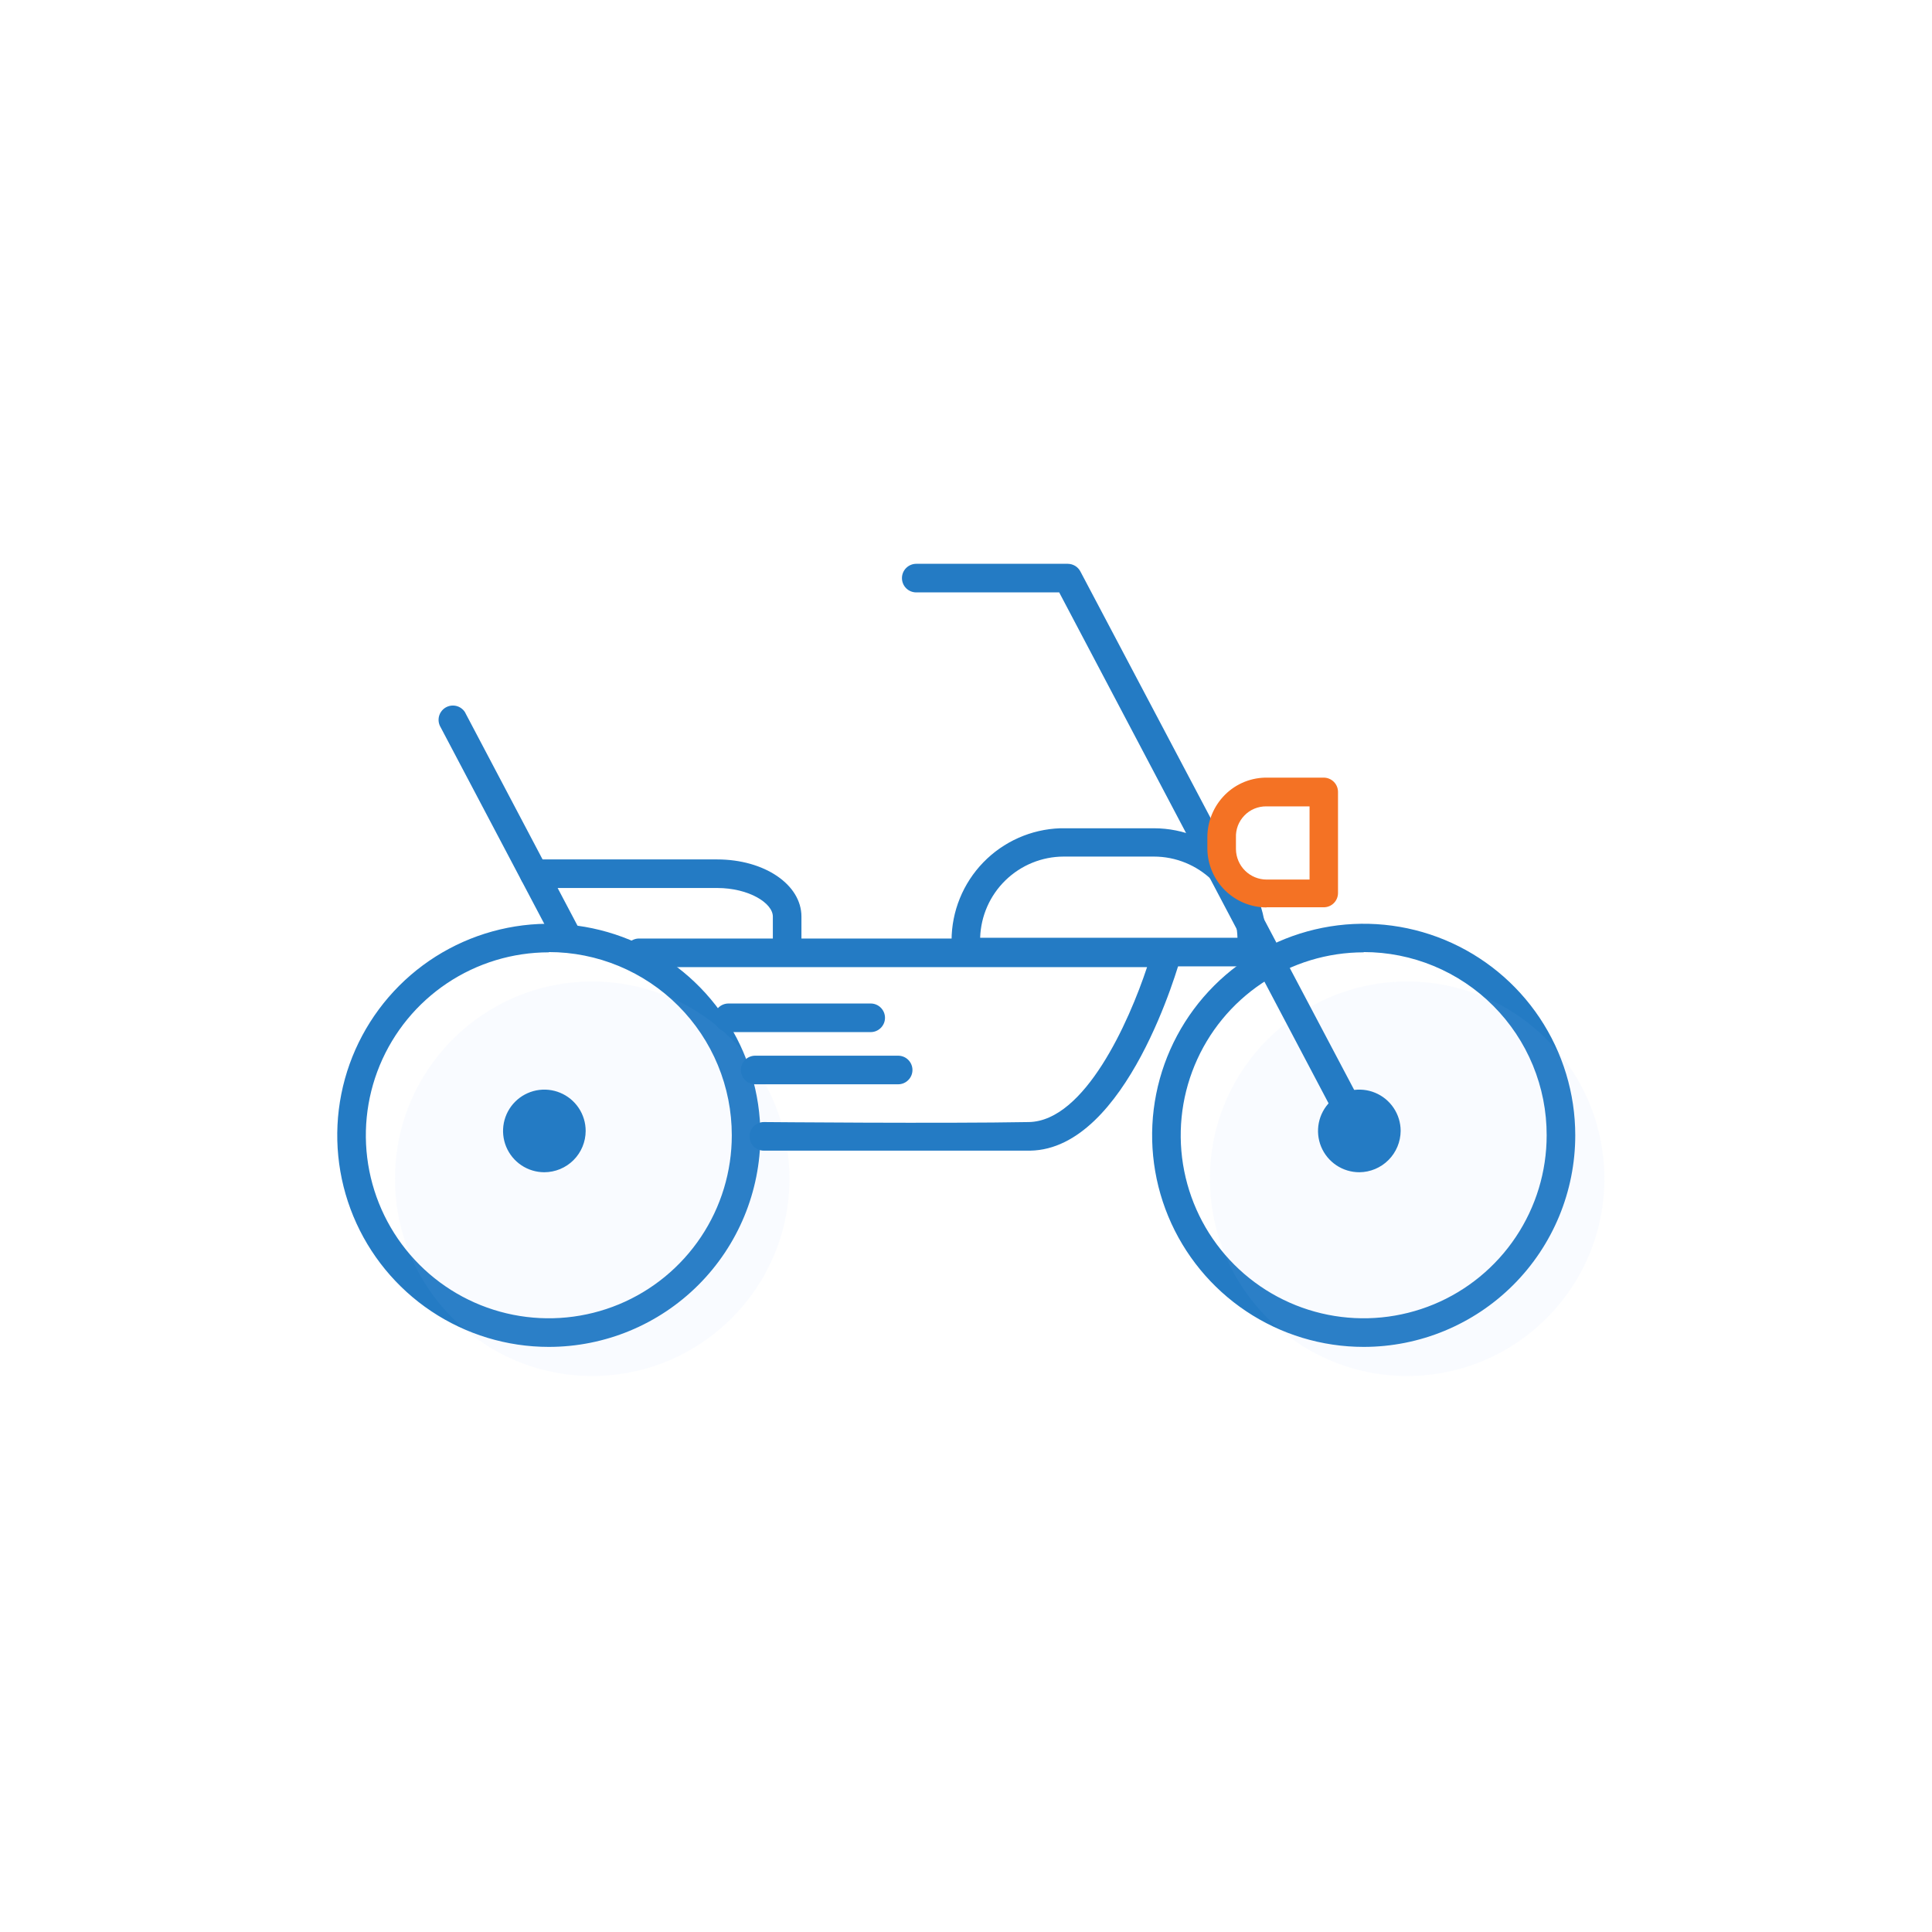 <svg width="80" height="80" viewBox="0 0 80 80" fill="none" xmlns="http://www.w3.org/2000/svg">
<path d="M56.467 55.772C54.735 55.772 53.041 55.258 51.6 54.295C50.16 53.333 49.037 51.964 48.374 50.364C47.711 48.763 47.537 47.001 47.875 45.302C48.213 43.603 49.048 42.042 50.273 40.816C51.498 39.591 53.059 38.757 54.758 38.419C56.458 38.081 58.219 38.255 59.82 38.917C61.421 39.581 62.789 40.703 63.752 42.144C64.714 43.585 65.228 45.278 65.228 47.011C65.228 49.334 64.305 51.563 62.662 53.206C61.019 54.849 58.791 55.772 56.467 55.772ZM56.467 39.434C54.969 39.434 53.504 39.879 52.258 40.711C51.012 41.544 50.041 42.727 49.468 44.112C48.894 45.496 48.744 47.02 49.036 48.489C49.329 49.959 50.05 51.309 51.11 52.368C52.17 53.428 53.52 54.15 54.989 54.442C56.459 54.734 57.982 54.584 59.367 54.011C60.751 53.438 61.935 52.466 62.767 51.22C63.6 49.974 64.044 48.51 64.044 47.011C64.046 46.015 63.851 45.029 63.471 44.108C63.091 43.187 62.533 42.351 61.829 41.646C61.125 40.941 60.29 40.382 59.37 40.001C58.45 39.619 57.463 39.423 56.467 39.423V39.434Z" fill="#247BC4"/>
<g opacity="0.24">
<path opacity="0.24" d="M58.266 56.978C62.778 56.978 66.435 53.321 66.435 48.81C66.435 44.298 62.778 40.641 58.266 40.641C53.755 40.641 50.098 44.298 50.098 48.81C50.098 53.321 53.755 56.978 58.266 56.978Z" fill="#9EBBFF"/>
</g>
<path d="M56.289 47.42C56.181 47.421 56.075 47.392 55.982 47.337C55.889 47.281 55.813 47.202 55.762 47.106L43.859 24.53H37.94C37.783 24.53 37.632 24.468 37.521 24.357C37.41 24.246 37.348 24.095 37.348 23.938C37.348 23.781 37.41 23.631 37.521 23.52C37.632 23.409 37.783 23.346 37.94 23.346H44.214C44.321 23.347 44.426 23.376 44.518 23.431C44.61 23.486 44.685 23.566 44.735 23.66L56.81 46.526C56.858 46.616 56.882 46.717 56.879 46.819C56.877 46.921 56.848 47.021 56.795 47.108C56.743 47.196 56.669 47.268 56.58 47.319C56.492 47.369 56.391 47.396 56.289 47.396V47.42Z" fill="#247BC4"/>
<path d="M23.471 39.35C23.364 39.349 23.259 39.32 23.167 39.265C23.075 39.209 23 39.13 22.95 39.036L18.25 30.122C18.209 30.055 18.181 29.982 18.168 29.905C18.155 29.828 18.158 29.75 18.175 29.674C18.193 29.598 18.225 29.526 18.271 29.463C18.316 29.4 18.373 29.346 18.439 29.305C18.505 29.264 18.579 29.236 18.656 29.223C18.733 29.21 18.811 29.213 18.887 29.23C18.963 29.248 19.035 29.28 19.098 29.326C19.161 29.371 19.215 29.428 19.256 29.494L19.292 29.565L23.992 38.48C24.04 38.569 24.063 38.67 24.061 38.773C24.058 38.874 24.029 38.974 23.977 39.062C23.925 39.149 23.85 39.222 23.762 39.272C23.673 39.323 23.573 39.349 23.471 39.35Z" fill="#247BC4"/>
<path d="M56.287 48.54C55.949 48.54 55.618 48.44 55.336 48.252C55.055 48.064 54.836 47.797 54.706 47.484C54.577 47.171 54.543 46.827 54.609 46.496C54.675 46.164 54.838 45.859 55.077 45.62C55.316 45.38 55.621 45.218 55.953 45.151C56.285 45.086 56.629 45.119 56.941 45.249C57.254 45.378 57.521 45.598 57.709 45.879C57.897 46.16 57.998 46.491 57.998 46.829C57.994 47.282 57.813 47.715 57.493 48.035C57.173 48.356 56.74 48.537 56.287 48.54ZM56.287 46.303C56.183 46.303 56.081 46.333 55.994 46.391C55.907 46.449 55.84 46.531 55.8 46.628C55.76 46.724 55.75 46.83 55.77 46.932C55.791 47.034 55.841 47.128 55.914 47.202C55.988 47.276 56.082 47.326 56.184 47.346C56.286 47.366 56.392 47.356 56.488 47.316C56.585 47.276 56.667 47.209 56.725 47.122C56.783 47.035 56.814 46.934 56.814 46.829C56.814 46.69 56.758 46.556 56.659 46.457C56.56 46.358 56.426 46.303 56.287 46.303Z" fill="#247BC4"/>
<path d="M22.725 55.772C20.993 55.772 19.299 55.258 17.858 54.295C16.418 53.333 15.295 51.964 14.632 50.364C13.969 48.763 13.795 47.001 14.133 45.302C14.471 43.603 15.306 42.042 16.531 40.816C17.756 39.591 19.317 38.757 21.016 38.419C22.716 38.081 24.477 38.255 26.078 38.917C27.678 39.581 29.047 40.703 30.009 42.144C30.972 43.585 31.486 45.278 31.486 47.011C31.486 49.334 30.563 51.563 28.92 53.206C27.277 54.849 25.049 55.772 22.725 55.772ZM22.725 39.434C21.227 39.434 19.762 39.879 18.516 40.711C17.27 41.544 16.299 42.727 15.725 44.112C15.152 45.496 15.002 47.02 15.294 48.489C15.587 49.959 16.308 51.309 17.368 52.368C18.427 53.428 19.777 54.15 21.247 54.442C22.717 54.734 24.24 54.584 25.625 54.011C27.009 53.438 28.192 52.466 29.025 51.22C29.858 49.974 30.302 48.51 30.302 47.011C30.303 46.015 30.107 45.029 29.727 44.109C29.347 43.189 28.789 42.352 28.085 41.648C27.382 40.943 26.546 40.384 25.627 40.002C24.707 39.62 23.721 39.423 22.725 39.423V39.434Z" fill="#247BC4"/>
<g opacity="0.24">
<path opacity="0.24" d="M24.522 56.978C29.033 56.978 32.691 53.321 32.691 48.81C32.691 44.298 29.033 40.641 24.522 40.641C20.011 40.641 16.354 44.298 16.354 48.81C16.354 53.321 20.011 56.978 24.522 56.978Z" fill="#9EBBFF"/>
</g>
<path d="M22.541 48.54C22.202 48.54 21.872 48.44 21.59 48.252C21.309 48.064 21.09 47.797 20.96 47.484C20.831 47.171 20.797 46.827 20.863 46.496C20.929 46.164 21.092 45.859 21.331 45.62C21.57 45.38 21.875 45.218 22.207 45.151C22.539 45.086 22.883 45.119 23.195 45.249C23.508 45.378 23.775 45.598 23.963 45.879C24.151 46.16 24.251 46.491 24.251 46.829C24.25 47.282 24.069 47.717 23.749 48.037C23.428 48.358 22.994 48.538 22.541 48.54ZM22.541 46.303C22.436 46.303 22.335 46.333 22.248 46.391C22.161 46.449 22.094 46.531 22.054 46.628C22.014 46.724 22.004 46.83 22.024 46.932C22.044 47.034 22.095 47.128 22.168 47.202C22.242 47.276 22.336 47.326 22.438 47.346C22.54 47.366 22.646 47.356 22.742 47.316C22.839 47.276 22.921 47.209 22.979 47.122C23.037 47.035 23.067 46.934 23.067 46.829C23.067 46.69 23.012 46.556 22.913 46.457C22.814 46.358 22.68 46.303 22.541 46.303Z" fill="#247BC4"/>
<path d="M38.181 47.646H31.628C31.471 47.646 31.321 47.584 31.21 47.473C31.099 47.362 31.037 47.211 31.037 47.054C31.037 46.897 31.099 46.747 31.21 46.636C31.321 46.525 31.471 46.462 31.628 46.462C31.7 46.462 39.045 46.528 42.603 46.462C44.917 46.421 46.746 42.319 47.498 40.046H26.461C26.304 40.046 26.153 39.984 26.042 39.873C25.931 39.762 25.869 39.611 25.869 39.454C25.869 39.297 25.931 39.147 26.042 39.035C26.153 38.925 26.304 38.862 26.461 38.862H48.309C48.401 38.859 48.493 38.877 48.577 38.916C48.661 38.955 48.735 39.013 48.793 39.086C48.85 39.158 48.89 39.243 48.909 39.334C48.928 39.425 48.925 39.519 48.901 39.608C48.812 39.934 46.669 47.575 42.662 47.646H38.181Z" fill="#247BC4"/>
<path d="M51.833 40.015H39.994C39.837 40.015 39.687 39.952 39.576 39.841C39.465 39.73 39.402 39.58 39.402 39.423V38.937C39.406 37.732 39.877 36.575 40.716 35.71C41.555 34.845 42.696 34.338 43.901 34.297H47.784C49.014 34.298 50.194 34.788 51.064 35.658C51.934 36.528 52.423 37.707 52.425 38.937V39.423C52.425 39.58 52.362 39.73 52.251 39.841C52.14 39.952 51.99 40.015 51.833 40.015ZM40.586 38.831H51.241C51.215 37.931 50.839 37.077 50.194 36.449C49.548 35.822 48.684 35.47 47.784 35.469H44.043C43.143 35.471 42.28 35.824 41.635 36.451C40.99 37.078 40.614 37.931 40.586 38.831Z" fill="#247BC4"/>
<path d="M32.594 40.014C32.437 40.014 32.287 39.952 32.176 39.841C32.065 39.73 32.002 39.579 32.002 39.422V37.954C32.002 37.398 31.014 36.77 29.694 36.77H22.117C21.96 36.77 21.81 36.708 21.699 36.597C21.588 36.486 21.525 36.335 21.525 36.178C21.525 36.022 21.588 35.871 21.699 35.76C21.81 35.649 21.96 35.587 22.117 35.587H29.694C31.653 35.587 33.186 36.628 33.186 37.954V39.422C33.186 39.579 33.124 39.73 33.013 39.841C32.902 39.952 32.751 40.014 32.594 40.014Z" fill="#247BC4"/>
<path d="M36.054 42.737H30.164C30.007 42.737 29.857 42.674 29.746 42.563C29.635 42.452 29.572 42.302 29.572 42.145C29.572 41.988 29.635 41.837 29.746 41.726C29.857 41.615 30.007 41.553 30.164 41.553H36.054C36.211 41.553 36.361 41.615 36.472 41.726C36.583 41.837 36.646 41.988 36.646 42.145C36.646 42.302 36.583 42.452 36.472 42.563C36.361 42.674 36.211 42.737 36.054 42.737Z" fill="#247BC4"/>
<path d="M37.138 44.898H31.272C31.115 44.898 30.964 44.836 30.853 44.724C30.742 44.614 30.68 44.463 30.68 44.306C30.68 44.149 30.742 43.998 30.853 43.887C30.964 43.776 31.115 43.714 31.272 43.714H37.191C37.348 43.714 37.498 43.776 37.609 43.887C37.72 43.998 37.783 44.149 37.783 44.306C37.783 44.463 37.72 44.614 37.609 44.724C37.498 44.836 37.348 44.898 37.191 44.898H37.138Z" fill="#247BC4"/>
<path d="M52.439 37.575C51.796 37.572 51.181 37.318 50.724 36.866C50.267 36.415 50.005 35.802 49.994 35.16V34.651C50 33.998 50.261 33.373 50.722 32.911C50.955 32.678 51.232 32.495 51.537 32.373C51.842 32.251 52.169 32.193 52.498 32.2H54.812C54.969 32.2 55.12 32.263 55.231 32.374C55.342 32.485 55.404 32.636 55.404 32.792V36.977C55.404 37.134 55.342 37.285 55.231 37.396C55.12 37.507 54.969 37.569 54.812 37.569H52.445L52.439 37.575ZM52.439 33.39C52.27 33.388 52.101 33.42 51.945 33.484C51.788 33.549 51.647 33.645 51.529 33.767C51.411 33.888 51.319 34.032 51.258 34.19C51.198 34.349 51.171 34.517 51.178 34.687V35.166C51.183 35.501 51.319 35.82 51.557 36.054C51.795 36.289 52.116 36.421 52.451 36.421H54.226V33.39H52.451H52.439Z" fill="#F47224"/>
<path d="M22.54 47.468C22.893 47.468 23.179 47.181 23.179 46.828C23.179 46.475 22.893 46.189 22.54 46.189C22.187 46.189 21.9 46.475 21.9 46.828C21.9 47.181 22.187 47.468 22.54 47.468Z" fill="#247BC4"/>
</svg>

